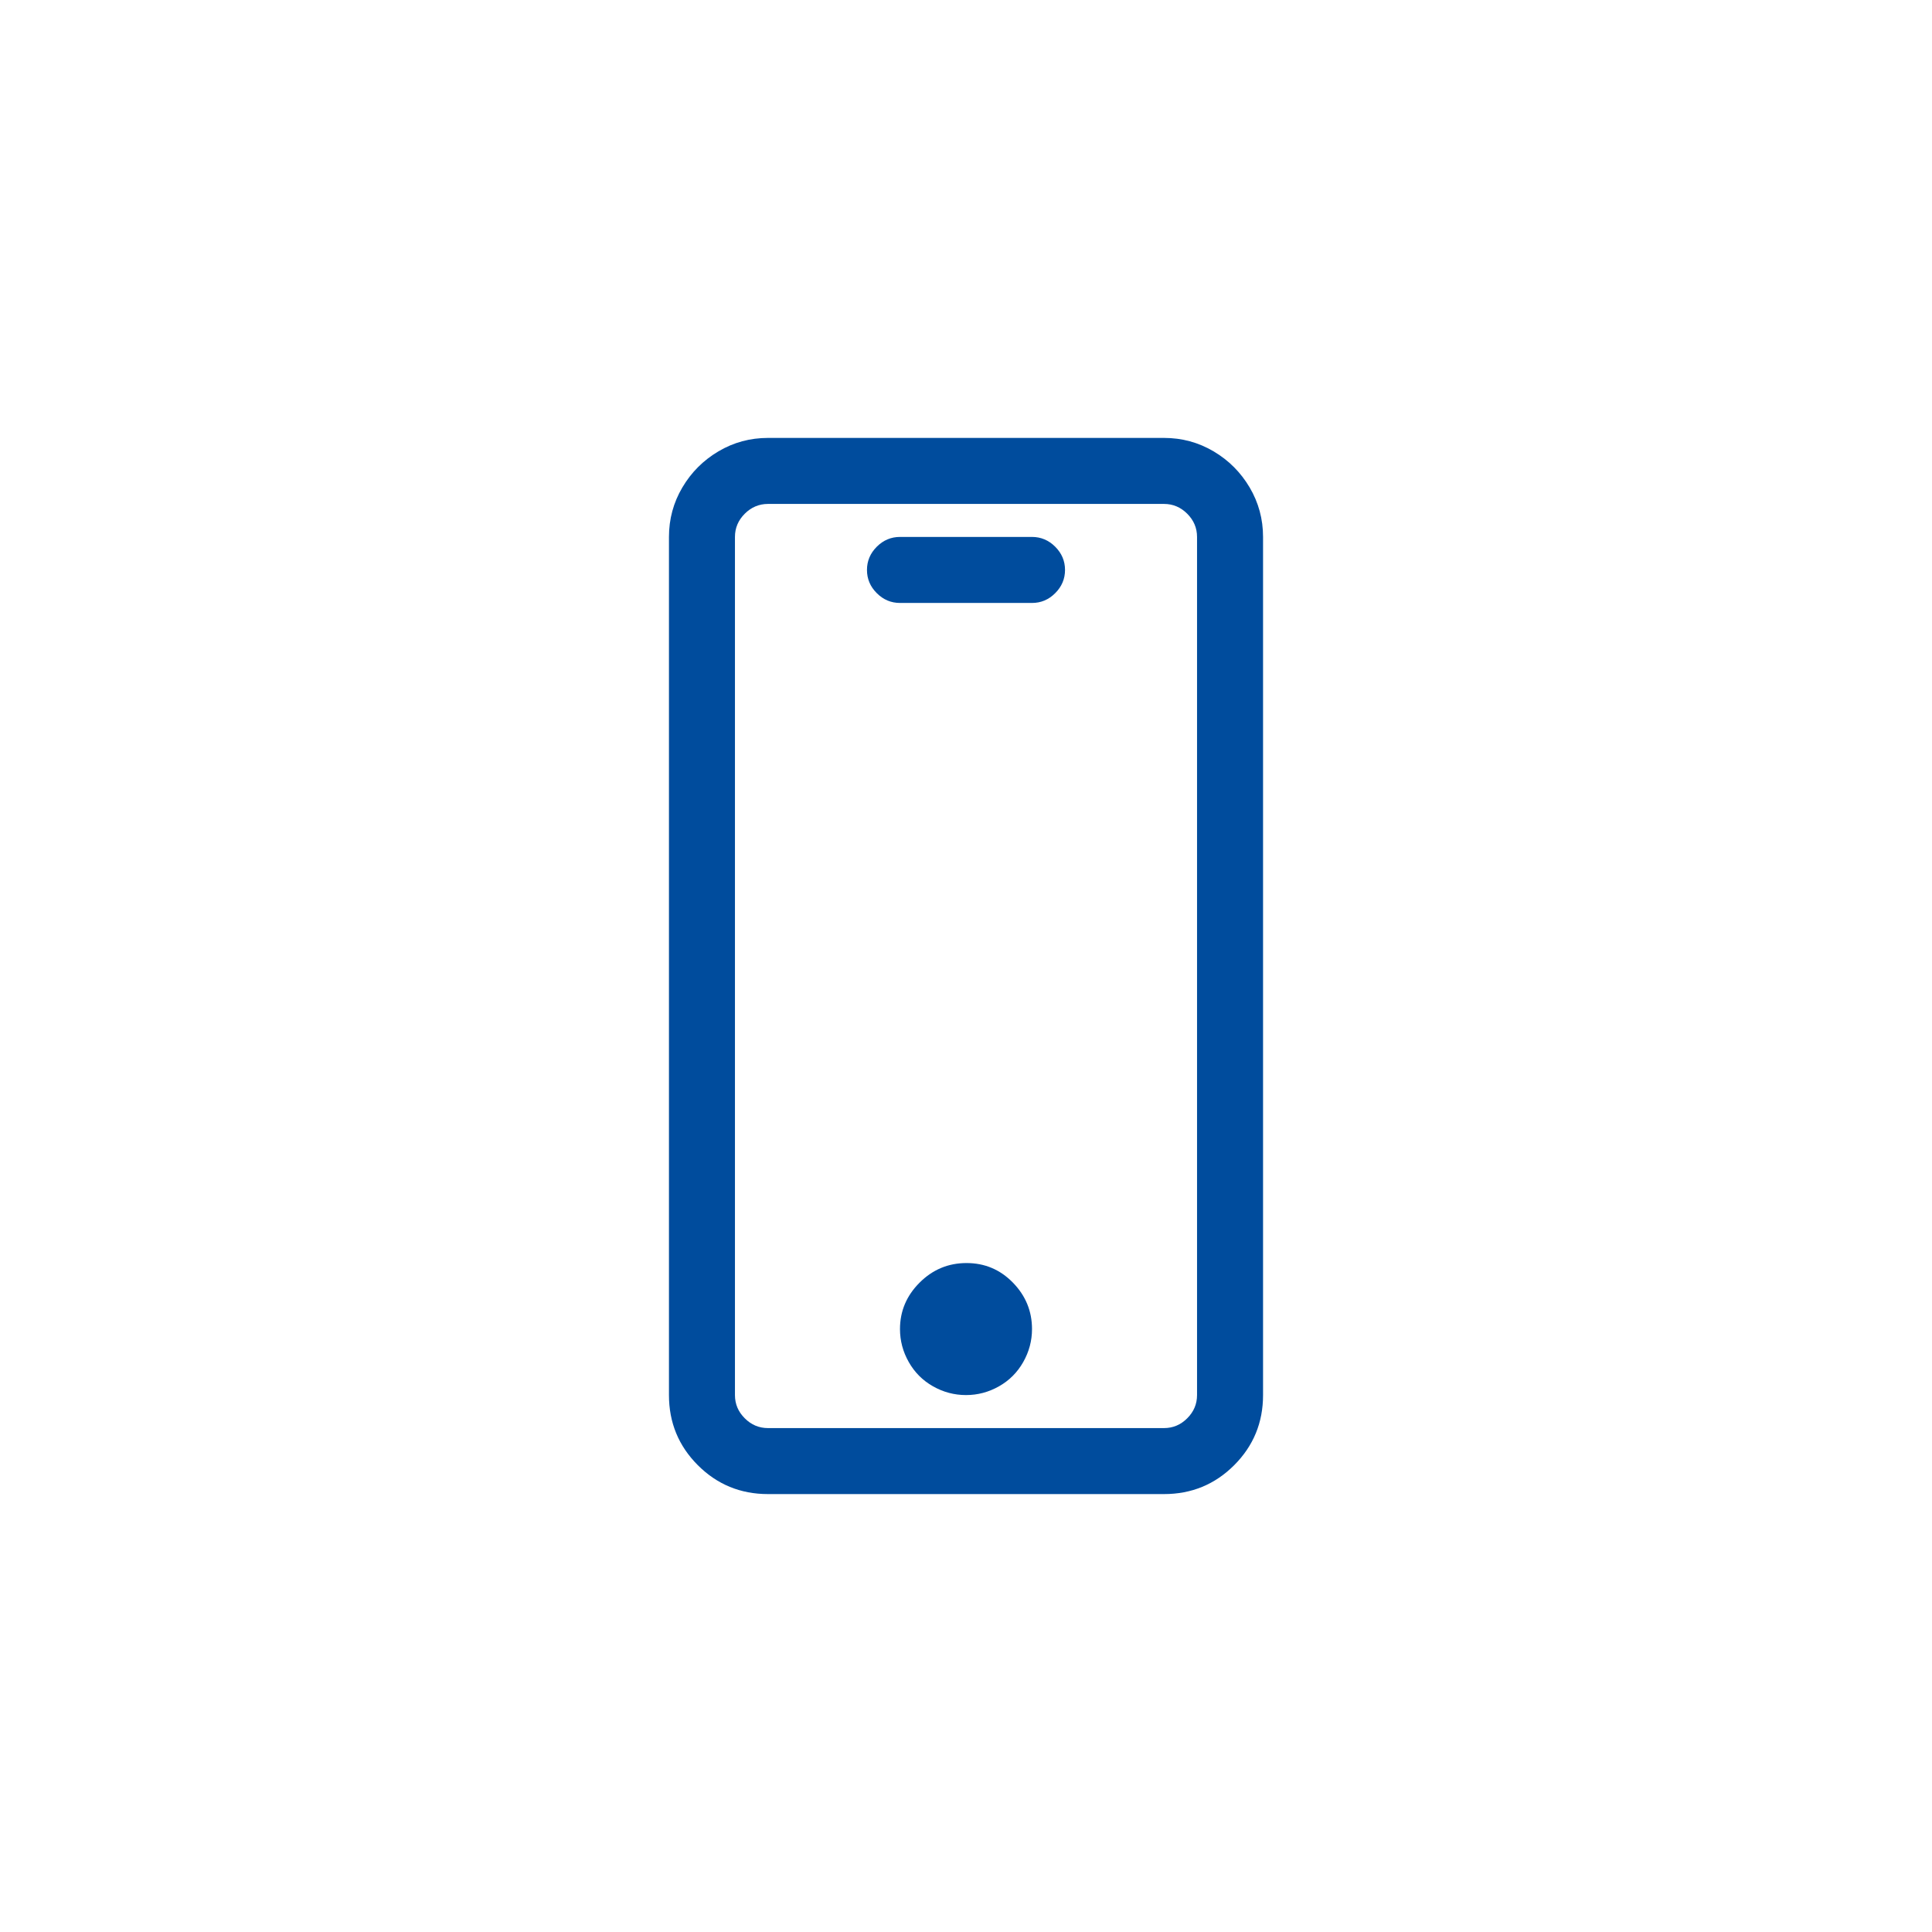 <?xml version="1.0" encoding="utf-8"?>
<!-- Generator: Adobe Illustrator 15.0.2, SVG Export Plug-In . SVG Version: 6.00 Build 0)  -->
<!DOCTYPE svg PUBLIC "-//W3C//DTD SVG 1.1//EN" "http://www.w3.org/Graphics/SVG/1.1/DTD/svg11.dtd">
<svg version="1.1" id="Layer_1" xmlns="http://www.w3.org/2000/svg" xmlns:xlink="http://www.w3.org/1999/xlink" x="0px" y="0px"
	 width="150px" height="150px" viewBox="0 0 150 150" enable-background="new 0 0 150 150" xml:space="preserve">
<g>
	<path fill="#004C9D" d="M94.219,35.041c1.174,0.693,2.107,1.629,2.803,2.803c0.693,1.176,1.041,2.457,1.041,3.844v66.625
		c0,2.137-0.748,3.949-2.242,5.445C94.326,115.252,92.51,116,90.375,116h-30.75c-2.135,0-3.951-0.748-5.445-2.242
		c-1.494-1.496-2.242-3.309-2.242-5.445V41.688c0-1.387,0.346-2.668,1.041-3.844c0.693-1.174,1.629-2.109,2.803-2.803
		S58.236,34,59.625,34h30.75C91.764,34,93.045,34.348,94.219,35.041z M92.938,41.688c0-0.693-0.254-1.293-0.76-1.801
		c-0.508-0.508-1.109-0.762-1.803-0.762h-30.75c-0.693,0-1.295,0.254-1.803,0.762s-0.76,1.107-0.76,1.801v66.625
		c0,0.695,0.252,1.295,0.76,1.801c0.508,0.51,1.109,0.762,1.803,0.762h30.75c0.693,0,1.295-0.252,1.803-0.762
		c0.506-0.506,0.76-1.105,0.76-1.801V41.688z M81.928,42.449c0.506,0.508,0.76,1.107,0.76,1.801c0,0.695-0.254,1.295-0.76,1.801
		c-0.508,0.51-1.109,0.762-1.803,0.762h-10.25c-0.693,0-1.295-0.252-1.803-0.762c-0.508-0.506-0.76-1.105-0.76-1.801
		c0-0.693,0.252-1.293,0.76-1.801s1.109-0.762,1.803-0.762h10.25C80.818,41.688,81.42,41.941,81.928,42.449z M80.125,103.188
		c0,0.908-0.229,1.762-0.682,2.562s-1.08,1.43-1.881,1.883s-1.654,0.68-2.562,0.68s-1.762-0.227-2.562-0.68
		s-1.428-1.082-1.881-1.883c-0.455-0.801-0.682-1.654-0.682-2.562c0-1.387,0.506-2.59,1.521-3.604
		c1.014-1.014,2.229-1.521,3.645-1.521c1.414,0,2.613,0.508,3.602,1.521S80.125,101.801,80.125,103.188L80.125,103.188z"/>
</g>
</svg>
